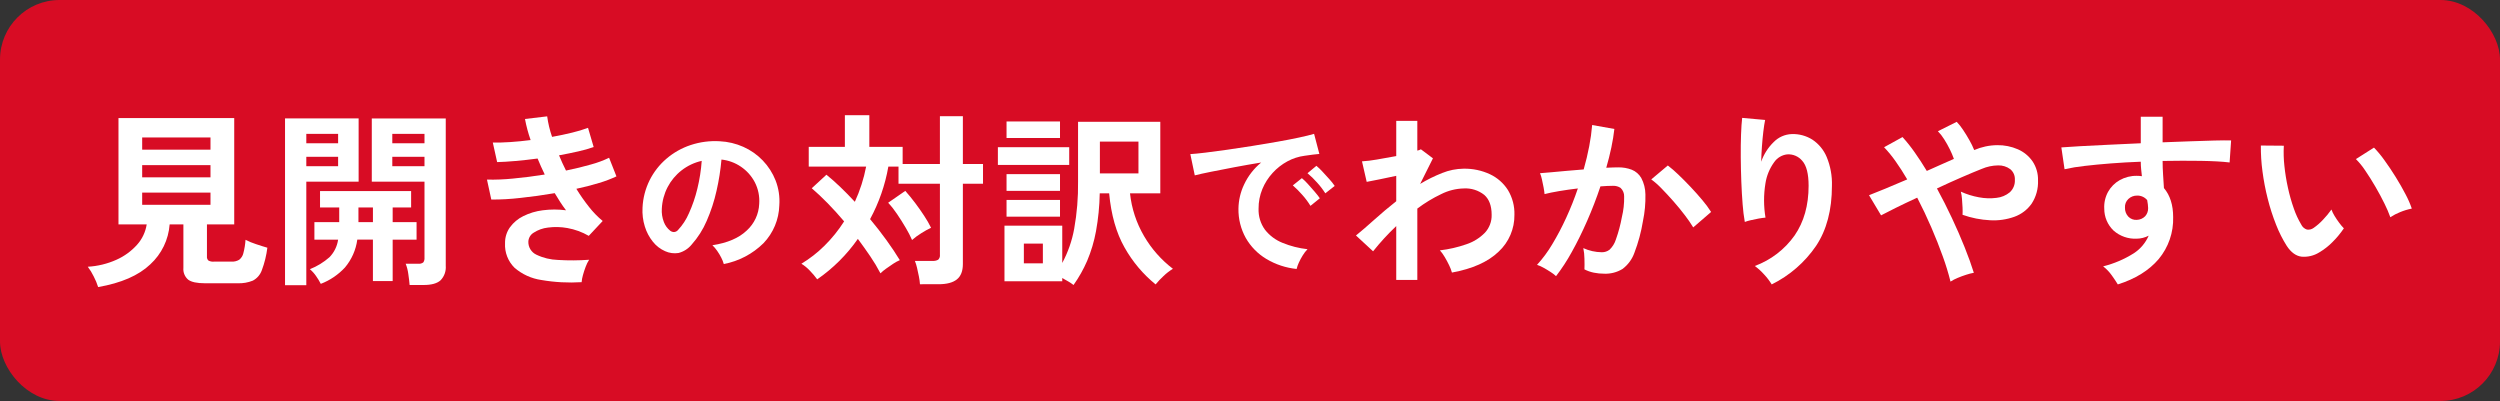 <?xml version="1.0" encoding="UTF-8"?>
<svg id="_レイヤー_1" data-name="レイヤー_1" xmlns="http://www.w3.org/2000/svg" width="797.357" height="127.888" version="1.1" viewBox="0 0 797.357 127.888">
  <rect x="0" y="0" width="797.357" height="127.888" fill="#333333" stroke="none"/>
  <!-- Generator: Adobe Illustrator 29.8.1, SVG Export Plug-In . SVG Version: 2.1.1 Build 2)  -->
  <defs>
    <style>
      .st0 {
        fill: #d80c24;
      }

      .st1 {
        fill: #fff;
      }
    </style>
  </defs>
  <rect id="_長方形_58" data-name="長方形_58" class="st0" width="797.357" height="127.888" rx="19" ry="19"/>
  <g id="_グループ_34" data-name="グループ_34">
    <g id="_グループ_33" data-name="グループ_33">
      <path id="_パス_53" data-name="パス_53" class="st1" d="M31.3,91.556c-.366-1.171-.839-2.307-1.411-3.392-.528-1.089-1.161-2.123-1.889-3.09,3.151-.178,6.244-.931,9.124-2.221,2.502-1.11,4.742-2.736,6.573-4.772,1.644-1.823,2.719-4.087,3.092-6.513h-9v-33.916h36.916v33.911h-8.7v10.2c-.058.486.108.973.451,1.322.539.297,1.156.423,1.768.36h5.584c.871.054,1.739-.155,2.49-.6.666-.53,1.132-1.271,1.322-2.1.366-1.395.597-2.823.689-4.262,1.069.554,2.183,1.016,3.331,1.38,1.421.481,2.632.861,3.633,1.141-.304,2.462-.899,4.879-1.772,7.2-.504,1.418-1.521,2.596-2.852,3.3-1.542.624-3.2.91-4.862.841h-10.451c-2.521,0-4.292-.38-5.312-1.141-1.098-.934-1.67-2.346-1.532-3.781v-13.86h-4.383c-.361,4.884-2.572,9.446-6.182,12.755-3.72,3.546-9.262,5.959-16.627,7.238ZM45.346,47.736h21.789v-3.9h-21.789v3.9ZM45.346,56.561h21.789v-3.9h-21.789v3.9ZM45.346,65.325h21.789v-3.9h-21.789v3.9Z"/>
      <path id="_パス_54" data-name="パス_54" class="st1" d="M90.907,90.955v-53.183h23.473v20.169h-16.685v33.014h-6.788ZM97.695,45.695h10.144v-3h-10.144v3ZM97.695,53.018h10.144v-3h-10.144v3ZM102.315,90.537c-.446-.878-.958-1.72-1.53-2.521-.551-.804-1.207-1.531-1.951-2.161,2.284-.903,4.396-2.193,6.242-3.812,1.496-1.528,2.464-3.495,2.763-5.613h-7.562v-5.582h7.918v-4.682h-6.123v-5.222h29.053v5.222h-5.884v4.682h7.624v5.582h-7.624v13.205h-6.3v-13.207h-4.982c-.439,3.275-1.803,6.357-3.933,8.884-2.138,2.308-4.777,4.095-7.714,5.224h.003ZM114.322,70.847h4.621v-4.682h-4.621v4.682ZM130.646,90.895c-.08-1-.22-2.17-.42-3.511-.142-1.121-.424-2.22-.839-3.271h4.021c.565.071,1.136-.079,1.592-.42.306-.437.444-.97.389-1.5v-24.25h-16.81v-20.171h23.592v47c.14,1.706-.461,3.39-1.649,4.622-1.102,1-2.893,1.5-5.373,1.5h-4.503ZM125.123,45.695h10.266v-3h-10.267v3ZM125.123,53.018h10.266v-3h-10.267v3Z"/>
      <path id="_パス_55" data-name="パス_55" class="st1" d="M185.51,89.996c-4.294.273-8.606.042-12.846-.691-3.165-.457-6.133-1.81-8.553-3.9-2.085-2.057-3.189-4.908-3.032-7.833-.033-1.814.513-3.591,1.56-5.072,1.109-1.519,2.572-2.745,4.262-3.571,1.951-.967,4.052-1.596,6.213-1.861,2.461-.32,4.953-.32,7.414,0-.641-.841-1.262-1.721-1.861-2.642-.599-.921-1.179-1.861-1.739-2.821-3.763.641-7.435,1.151-11.016,1.53-3.058.353-6.135.524-9.214.512l-1.382-6.364c2.766.062,5.532-.048,8.284-.329,3.282-.3,6.663-.73,10.144-1.291-.839-1.721-1.6-3.421-2.282-5.1-2.4.32-4.731.58-6.993.779-2.262.199-4.232.319-5.911.36l-1.381-6.242c1.64.04,3.511-.01,5.613-.15,2.102-.14,4.252-.353,6.449-.638-.772-2.191-1.374-4.439-1.8-6.723l7.083-.841c.299,2.228.822,4.42,1.56,6.544,2.241-.4,4.373-.85,6.394-1.351,1.72-.408,3.414-.918,5.072-1.53l1.8,6.123c-1.591.558-3.215,1.019-4.862,1.38-1.921.441-3.983.861-6.184,1.261.32.8.67,1.61,1.051,2.43s.771,1.631,1.17,2.432c2.92-.6,5.591-1.25,8.014-1.951,1.972-.531,3.891-1.245,5.731-2.132l2.344,5.942c-1.795.84-3.651,1.542-5.553,2.1-2.221.68-4.633,1.3-7.235,1.86,1.232,2.012,2.585,3.946,4.053,5.792,1.285,1.643,2.743,3.142,4.35,4.472l-4.441,4.743c-2.109-1.218-4.414-2.061-6.811-2.492-2.051-.375-4.148-.425-6.214-.15-1.616.183-3.167.738-4.531,1.622-1.027.603-1.674,1.69-1.713,2.88-.047,1.765.955,3.39,2.552,4.141,2.167,1.041,4.53,1.614,6.933,1.682,3.298.199,6.605.179,9.9-.06-.454.706-.827,1.461-1.112,2.251-.34.901-.63,1.792-.869,2.671-.209.728-.347,1.474-.411,2.228Z"/>
      <path id="_パス_56" data-name="パス_56" class="st1" d="M230.845,84.209c-.192-.693-.456-1.363-.79-2-.39-.777-.837-1.524-1.339-2.234-.439-.636-.941-1.226-1.5-1.761,4.8-.733,8.453-2.3,10.96-4.7,2.404-2.185,3.833-5.242,3.967-8.488.181-2.4-.311-4.802-1.419-6.938-1.048-1.99-2.574-3.687-4.441-4.941-1.841-1.249-3.962-2.025-6.174-2.26-.297,3.361-.824,6.697-1.578,9.986-.732,3.282-1.779,6.485-3.126,9.566-1.18,2.768-2.805,5.324-4.809,7.569-1.071,1.317-2.536,2.256-4.179,2.681-1.454.232-2.944.031-4.285-.578-1.521-.67-2.855-1.699-3.889-3-1.161-1.441-2.036-3.092-2.576-4.862-.604-1.946-.854-3.984-.736-6.018.137-3.043.908-6.023,2.262-8.751,1.312-2.621,3.134-4.953,5.361-6.859,2.268-1.941,4.892-3.423,7.726-4.362,2.995-.992,6.151-1.402,9.3-1.209,2.595.124,5.143.73,7.516,1.787,2.32,1.032,4.418,2.505,6.177,4.336,1.77,1.841,3.163,4.01,4.1,6.386.98,2.525,1.384,5.236,1.184,7.937-.122,4.51-1.921,8.812-5.045,12.066-3.466,3.427-7.877,5.742-12.667,6.647ZM213.763,73.592c.346.267.77.415,1.207.42.488-.032.943-.259,1.261-.631,1.469-1.57,2.654-3.384,3.5-5.361,1.141-2.519,2.039-5.141,2.682-7.831.718-2.916,1.184-5.888,1.393-8.883-2.346.526-4.546,1.567-6.44,3.048-1.846,1.439-3.361,3.258-4.441,5.335-1.098,2.128-1.726,4.467-1.84,6.859-.101,1.459.123,2.922.657,4.284.414,1.084,1.112,2.038,2.021,2.76Z"/>
      <path id="_パス_57" data-name="パス_57" class="st1" d="M293.417,90.656c-.058-.817-.169-1.629-.331-2.432-.179-.94-.379-1.87-.6-2.79-.169-.758-.4-1.5-.689-2.221h5.642c.625.051,1.252-.084,1.8-.39.421-.416.621-1.006.54-1.592v-22.629h-13.206v-5.463h-3.24c-1.022,5.861-2.989,11.517-5.823,16.748,1.841,2.2,3.572,4.421,5.193,6.663s3.051,4.383,4.291,6.423c-.735.312-1.438.694-2.1,1.141-.8.519-1.57,1.05-2.31,1.591-.627.444-1.218.935-1.77,1.47-.961-1.854-2.033-3.648-3.211-5.372-1.263-1.861-2.594-3.732-3.991-5.613-3.519,5.04-7.91,9.41-12.967,12.905-.706-.963-1.478-1.875-2.311-2.73-.805-.87-1.724-1.627-2.732-2.251,2.673-1.609,5.142-3.534,7.354-5.734,2.377-2.346,4.482-4.954,6.273-7.773-1.723-2.041-3.475-3.972-5.255-5.792s-3.471-3.41-5.072-4.77l4.681-4.321c1.442,1.161,2.933,2.481,4.474,3.962s3.071,3.041,4.591,4.681c1.645-3.584,2.854-7.353,3.6-11.225h-18.306v-6.3h11.525v-10.09h7.8v10.084h10.625v5.463h11.885v-15.247h7.323v15.247h6.423v6.3h-6.423v25.631c0,2.241-.641,3.872-1.922,4.893-1.281,1.021-3.221,1.531-5.82,1.53l-5.941.003ZM290.896,76.545c-.573-1.299-1.225-2.563-1.951-3.783-.862-1.478-1.793-2.957-2.793-4.437-.858-1.298-1.822-2.522-2.882-3.661l5.463-3.783c1.039,1.161,2.079,2.431,3.12,3.812,1.041,1.381,2.012,2.761,2.912,4.141.81,1.223,1.542,2.496,2.191,3.812-1.067.503-2.1,1.074-3.092,1.711-1.05.643-2.043,1.375-2.968,2.188Z"/>
      <path id="_パス_58" data-name="パス_58" class="st1" d="M318.267,52.599v-5.642h22.751v5.642h-22.751ZM342.398,90.899c-.507-.394-1.038-.755-1.591-1.081-.659-.4-1.329-.78-2.01-1.141v1.022h-18.428v-17.712h18.429v11.885c1.838-3.418,3.124-7.105,3.81-10.925.885-4.952,1.297-9.976,1.23-15.006v-19.09h26.233v22.811h-9.663c.508,4.808,2.032,9.453,4.473,13.626,2.357,4.052,5.488,7.601,9.214,10.446-1.084.655-2.09,1.43-3,2.311-.901.831-1.744,1.723-2.521,2.671-4.011-3.264-7.37-7.256-9.9-11.766-2.642-4.642-4.282-10.405-4.921-17.288h-3c-.07,4.068-.471,8.123-1.2,12.126-.594,3.235-1.539,6.395-2.82,9.424-1.173,2.705-2.626,5.28-4.335,7.683v.004ZM321.029,44.014v-5.282h17.052v5.282h-17.052ZM321.029,60.881v-5.343h17.052v5.343h-17.052ZM321.029,69.105v-5.343h17.052v5.343h-17.052ZM326.552,83.992h6.063v-6.3h-6.063v6.3ZM350.802,55.299h12.3v-10.144h-12.3v10.144Z"/>
      <path id="_パス_59" data-name="パス_59" class="st1" d="M413.551,85.786c-3.421-.346-6.723-1.44-9.673-3.206-2.717-1.628-4.97-3.927-6.544-6.675-1.59-2.858-2.396-6.086-2.337-9.356.036-2.676.654-5.313,1.812-7.726,1.27-2.707,3.128-5.095,5.44-6.991-2.804.456-5.598.947-8.382,1.472-2.784.525-5.307,1.016-7.569,1.472-2.261.456-4.005.841-5.231,1.156l-1.419-6.78c1.156-.067,2.759-.224,4.809-.473,2.05-.249,4.363-.555,6.938-.92,2.575-.368,5.238-.771,7.989-1.209,2.751-.438,5.414-.885,7.989-1.34,2.575-.455,4.888-.901,6.938-1.34,2.05-.439,3.654-.833,4.811-1.183l1.68,6.412c-.561.036-1.234.105-2.022.21s-1.674.229-2.654.368c-1.935.248-3.806.854-5.519,1.787-1.762.954-3.35,2.198-4.7,3.679-1.388,1.511-2.5,3.255-3.285,5.151-.817,1.983-1.228,4.11-1.209,6.255-.09,2.409.631,4.778,2.048,6.728,1.466,1.861,3.398,3.303,5.6,4.179,2.546,1.045,5.227,1.727,7.963,2.024-.581.597-1.092,1.258-1.523,1.971-.476.758-.898,1.548-1.263,2.365-.298.63-.529,1.291-.687,1.97ZM417.966,65.655c-.766-1.253-1.646-2.432-2.63-3.522-.928-1.07-1.93-2.072-3-3l2.892-2.313c.676.565,1.308,1.18,1.892,1.84.733.807,1.46,1.63,2.181,2.47.721.84,1.272,1.544,1.655,2.111l-2.99,2.414ZM422.696,61.66c-.78-1.233-1.669-2.394-2.656-3.469-.93-1.058-1.94-2.041-3.022-2.943l2.84-2.365c.68.569,1.321,1.184,1.917,1.84.755.807,1.5,1.621,2.235,2.444.612.668,1.174,1.379,1.682,2.129l-2.996,2.364Z"/>
      <path id="_パス_60" data-name="パス_60" class="st1" d="M445.321,89.275v-17.167c-2.649,2.503-5.117,5.191-7.385,8.043l-5.462-5.043c1.682-1.361,3.623-3.031,5.823-5.012s4.541-3.952,7.024-5.915v-8.1c-1.8.4-3.561.77-5.282,1.11-1.721.34-3.102.611-4.143.812l-1.5-6.544c1.581-.098,3.154-.289,4.713-.57,2.059-.34,4.13-.71,6.213-1.11v-11.226h6.721v9.484c.401-.075.787-.217,1.142-.42l3.84,2.882-4.081,8.162c2.238-1.358,4.587-2.522,7.023-3.48,2.175-.883,4.497-1.351,6.844-1.38,2.898-.055,5.771.551,8.4,1.772,2.352,1.102,4.341,2.851,5.734,5.043,1.433,2.378,2.152,5.118,2.071,7.893.061,4.459-1.772,8.734-5.043,11.764-3.362,3.242-8.325,5.463-14.888,6.663-.216-.786-.507-1.55-.87-2.28-.419-.879-.889-1.76-1.41-2.642-.443-.773-.966-1.497-1.56-2.161,2.884-.335,5.722-.988,8.462-1.949,2.224-.738,4.24-1.993,5.884-3.662,1.445-1.553,2.221-3.612,2.16-5.732,0-2.841-.78-4.953-2.339-6.334-1.868-1.482-4.22-2.22-6.6-2.07-2.484.068-4.923.683-7.143,1.8-2.691,1.279-5.245,2.827-7.624,4.621v22.751l-6.724-.003Z"/>
      <path id="_パス_61" data-name="パス_61" class="st1" d="M496.285,88.074c-.519-.482-1.081-.914-1.681-1.291-.762-.499-1.543-.969-2.342-1.41-.646-.372-1.33-.674-2.041-.9,1.842-2.019,3.471-4.221,4.862-6.573,1.637-2.726,3.12-5.542,4.441-8.434,1.407-3.053,2.649-6.178,3.723-9.363-2.041.239-4.012.519-5.913.839s-3.472.641-4.712.962c-.04-.521-.14-1.221-.3-2.1-.16-.879-.34-1.75-.541-2.611-.14-.667-.34-1.32-.6-1.951.92-.079,2.12-.179,3.6-.3,1.48-.121,3.121-.271,4.922-.45,1.8-.181,3.6-.331,5.4-.45.721-2.521,1.311-4.993,1.77-7.414.434-2.232.745-4.486.932-6.752l7.083,1.26c-.2,1.841-.52,3.812-.961,5.913s-.981,4.252-1.62,6.453c.8-.039,1.52-.069,2.16-.09.64-.02,1.2-.031,1.68-.031,1.466-.023,2.922.231,4.293.751,1.278.516,2.345,1.445,3.031,2.64.853,1.61,1.305,3.402,1.32,5.224.066,2.852-.196,5.701-.781,8.493-.563,3.465-1.479,6.864-2.732,10.144-.731,2.06-2.057,3.857-3.811,5.163-1.751,1.062-3.777,1.584-5.823,1.5-1.108.001-2.214-.109-3.3-.329-1.044-.208-2.054-.562-3-1.051.04-.92.04-2.06,0-3.421-.014-1.129-.136-2.255-.362-3.361,1.848.846,3.853,1.295,5.885,1.32.898.02,1.776-.266,2.49-.81.931-.896,1.622-2.01,2.011-3.242.835-2.334,1.477-4.734,1.92-7.173.522-2.131.764-4.321.72-6.514.045-1.052-.371-2.07-1.139-2.79-.714-.46-1.551-.69-2.4-.66-1.121,0-2.461.06-4.021.179-1.241,3.723-2.652,7.384-4.233,10.985-1.581,3.601-3.221,6.922-4.92,9.965-1.469,2.686-3.144,5.254-5.01,7.68ZM540.044,72.527c-.81-1.328-1.692-2.611-2.642-3.842-1.119-1.479-2.34-2.97-3.662-4.472s-2.602-2.882-3.84-4.141c-.994-1.045-2.079-1.999-3.242-2.851l5.282-4.443c1.175.905,2.297,1.878,3.361,2.912,1.28,1.221,2.6,2.552,3.961,3.991,1.361,1.439,2.622,2.859,3.784,4.26.98,1.159,1.882,2.383,2.7,3.662l-5.702,4.924Z"/>
      <path id="_パス_62" data-name="パス_62" class="st1" d="M565.074,90.715c-.689-1.131-1.493-2.187-2.4-3.152-.901-1.013-1.906-1.929-3-2.73,5.118-1.881,9.545-5.273,12.693-9.725,2.982-4.322,4.473-9.604,4.474-15.847,0-3.8-.67-6.451-2.011-7.954-1.181-1.432-2.982-2.204-4.833-2.071-1.676.192-3.187,1.101-4.141,2.492-1.466,2.013-2.423,4.35-2.792,6.813-.583,3.599-.573,7.269.029,10.865-.559.04-1.289.14-2.19.3s-1.761.34-2.582.541c-.621.14-1.232.321-1.83.54-.326-1.847-.556-3.711-.689-5.582-.181-2.24-.321-4.661-.421-7.263-.1-2.602-.16-5.202-.179-7.8-.021-2.6.009-5,.09-7.2.081-2.2.201-3.981.36-5.343l7.323.66c-.2.961-.39,2.192-.571,3.692s-.331,3.091-.45,4.772c-.121,1.682-.201,3.303-.24,4.863.825-2.373,2.191-4.52,3.991-6.273,1.528-1.568,3.605-2.482,5.793-2.552,2.308-.075,4.587.543,6.542,1.772,2.031,1.352,3.619,3.273,4.563,5.523,1.207,2.917,1.779,6.058,1.679,9.213,0,7.723-1.691,14.116-5.072,19.178-3.581,5.235-8.449,9.46-14.136,12.268Z"/>
      <path id="_パス_63" data-name="パス_63" class="st1" d="M622.099,89.814c-.672-2.691-1.483-5.346-2.43-7.954-1.061-2.981-2.291-6.092-3.692-9.334-1.401-3.242-2.901-6.403-4.5-9.484-2.521,1.161-4.812,2.252-6.873,3.273s-3.612,1.811-4.653,2.37l-3.84-6.423c1.319-.519,3.059-1.219,5.222-2.1,2.163-.881,4.484-1.861,6.963-2.94-1.241-2.121-2.482-4.051-3.723-5.792-1.107-1.581-2.331-3.075-3.662-4.472l5.883-3.242c1.39,1.539,2.684,3.163,3.873,4.862,1.3,1.841,2.59,3.822,3.871,5.942l4.5-2.011c1.479-.66,2.86-1.27,4.142-1.83-.37-1.035-.801-2.047-1.291-3.031-.541-1.102-1.142-2.174-1.8-3.211-.575-.931-1.249-1.797-2.011-2.582l6-3c.76.794,1.443,1.659,2.041,2.582.721,1.081,1.4,2.192,2.039,3.333.57.995,1.071,2.027,1.5,3.09,2.322-1.007,4.823-1.538,7.354-1.561,2.26-.032,4.501.419,6.573,1.322,1.887.821,3.508,2.151,4.682,3.842,1.193,1.792,1.801,3.911,1.741,6.063.115,2.633-.598,5.237-2.041,7.443-1.36,1.92-3.277,3.376-5.492,4.171-2.481.888-5.115,1.266-7.745,1.111-3-.148-5.963-.734-8.793-1.741.039-.77.039-1.541,0-2.311-.04-.94-.1-1.871-.181-2.792-.054-.769-.175-1.532-.36-2.28,1.839.838,3.776,1.443,5.765,1.8,1.849.355,3.742.416,5.61.179,1.555-.16,3.028-.777,4.234-1.772,1.114-1.018,1.709-2.485,1.62-3.991.079-1.3-.467-2.56-1.471-3.39-1.118-.825-2.482-1.248-3.871-1.2-1.797.021-3.572.398-5.222,1.11-1.722.682-3.853,1.572-6.394,2.671-2.541,1.099-5.172,2.29-7.893,3.573,1.68,3.081,3.271,6.222,4.772,9.424,1.501,3.202,2.852,6.302,4.052,9.3,1.2,3,2.181,5.722,2.942,8.165-.824.156-1.636.366-2.432.629-.941.3-1.862.64-2.761,1.02-.784.319-1.536.711-2.248,1.169Z"/>
      <path id="_パス_64" data-name="パス_64" class="st1" d="M675.464,90.714c-.481-.8-1.121-1.761-1.922-2.882-.773-1.091-1.704-2.063-2.761-2.882,3.463-.86,6.766-2.269,9.784-4.172,2.099-1.363,3.749-3.315,4.743-5.612-1.188.617-2.504.946-3.842.96-2.693.125-5.33-.801-7.354-2.582-1.904-1.815-2.978-4.333-2.971-6.963-.111-1.868.305-3.729,1.2-5.372.87-1.57,2.159-2.869,3.722-3.752,1.666-.937,3.552-1.413,5.463-1.38.318,0,.6.009.84.029s.5.051.781.091c-.081-.721-.161-1.461-.241-2.221-.081-.797-.121-1.598-.119-2.4-3.243.119-6.405.299-9.486.54s-5.901.511-8.462.81c-2.139.229-4.264.58-6.363,1.051l-1.02-6.963c1.441-.121,3.462-.251,6.063-.391s5.573-.29,8.915-.45c3.341-.159,6.792-.32,10.354-.481v-8.464h6.963v8.164c3.123-.121,6.104-.231,8.944-.331,2.84-.1,5.381-.18,7.623-.24,2.242-.059,4.003-.068,5.282-.029l-.481,7.023c-2.32-.28-5.391-.45-9.214-.51-3.823-.06-7.874-.05-12.155.029,0,1.441.05,2.902.15,4.383.1,1.481.19,2.902.271,4.262,1.96,2.321,2.941,5.402,2.942,9.244.152,4.886-1.492,9.659-4.622,13.415-3.085,3.624-7.427,6.316-13.027,8.076ZM681.527,70.124c.995-.024,1.941-.433,2.64-1.141.655-.719,1-1.668.96-2.64-.003-.392-.033-.783-.09-1.17-.06-.42-.131-.87-.21-1.351-.788-.937-1.957-1.466-3.181-1.441-1.047-.028-2.061.361-2.821,1.081-.758.711-1.155,1.725-1.081,2.761-.041,1.052.337,2.077,1.05,2.852.707.744,1.71,1.13,2.733,1.051v-.002Z"/>
      <path id="_パス_65" data-name="パス_65" class="st1" d="M739.693,80.511c-1.686,1.049-3.666,1.522-5.644,1.35-1.759-.218-3.32-1.349-4.681-3.392-1.356-2.146-2.502-4.417-3.422-6.782-1.072-2.699-1.964-5.467-2.67-8.284-.735-2.885-1.296-5.812-1.68-8.764-.369-2.725-.54-5.474-.51-8.224l7.323.06c-.116,2.142-.056,4.29.179,6.423.247,2.361.627,4.706,1.14,7.023.483,2.228,1.105,4.423,1.861,6.573.602,1.768,1.387,3.467,2.342,5.072.352.783,1.017,1.382,1.832,1.651.75.12,1.516-.064,2.13-.51,1.105-.766,2.121-1.652,3.031-2.642.97-1.012,1.863-2.095,2.671-3.24.255.714.587,1.398.991,2.039.462.765.963,1.507,1.5,2.221.449.614.941,1.196,1.472,1.741-1.08,1.6-2.318,3.088-3.693,4.443-1.245,1.256-2.647,2.346-4.172,3.242ZM762.382,69.285c-.534-1.476-1.154-2.919-1.859-4.321-.839-1.721-1.799-3.512-2.88-5.374-1.081-1.862-2.161-3.583-3.242-5.162-.874-1.328-1.879-2.565-3-3.692l5.762-3.662c1.211,1.254,2.326,2.599,3.333,4.022,1.219,1.681,2.419,3.471,3.6,5.372s2.231,3.742,3.152,5.523c.779,1.455,1.441,2.971,1.98,4.531-1.285.255-2.542.637-3.752,1.141-1.086.429-2.124.972-3.094,1.622Z"/>
    </g>
  </g>
</svg>